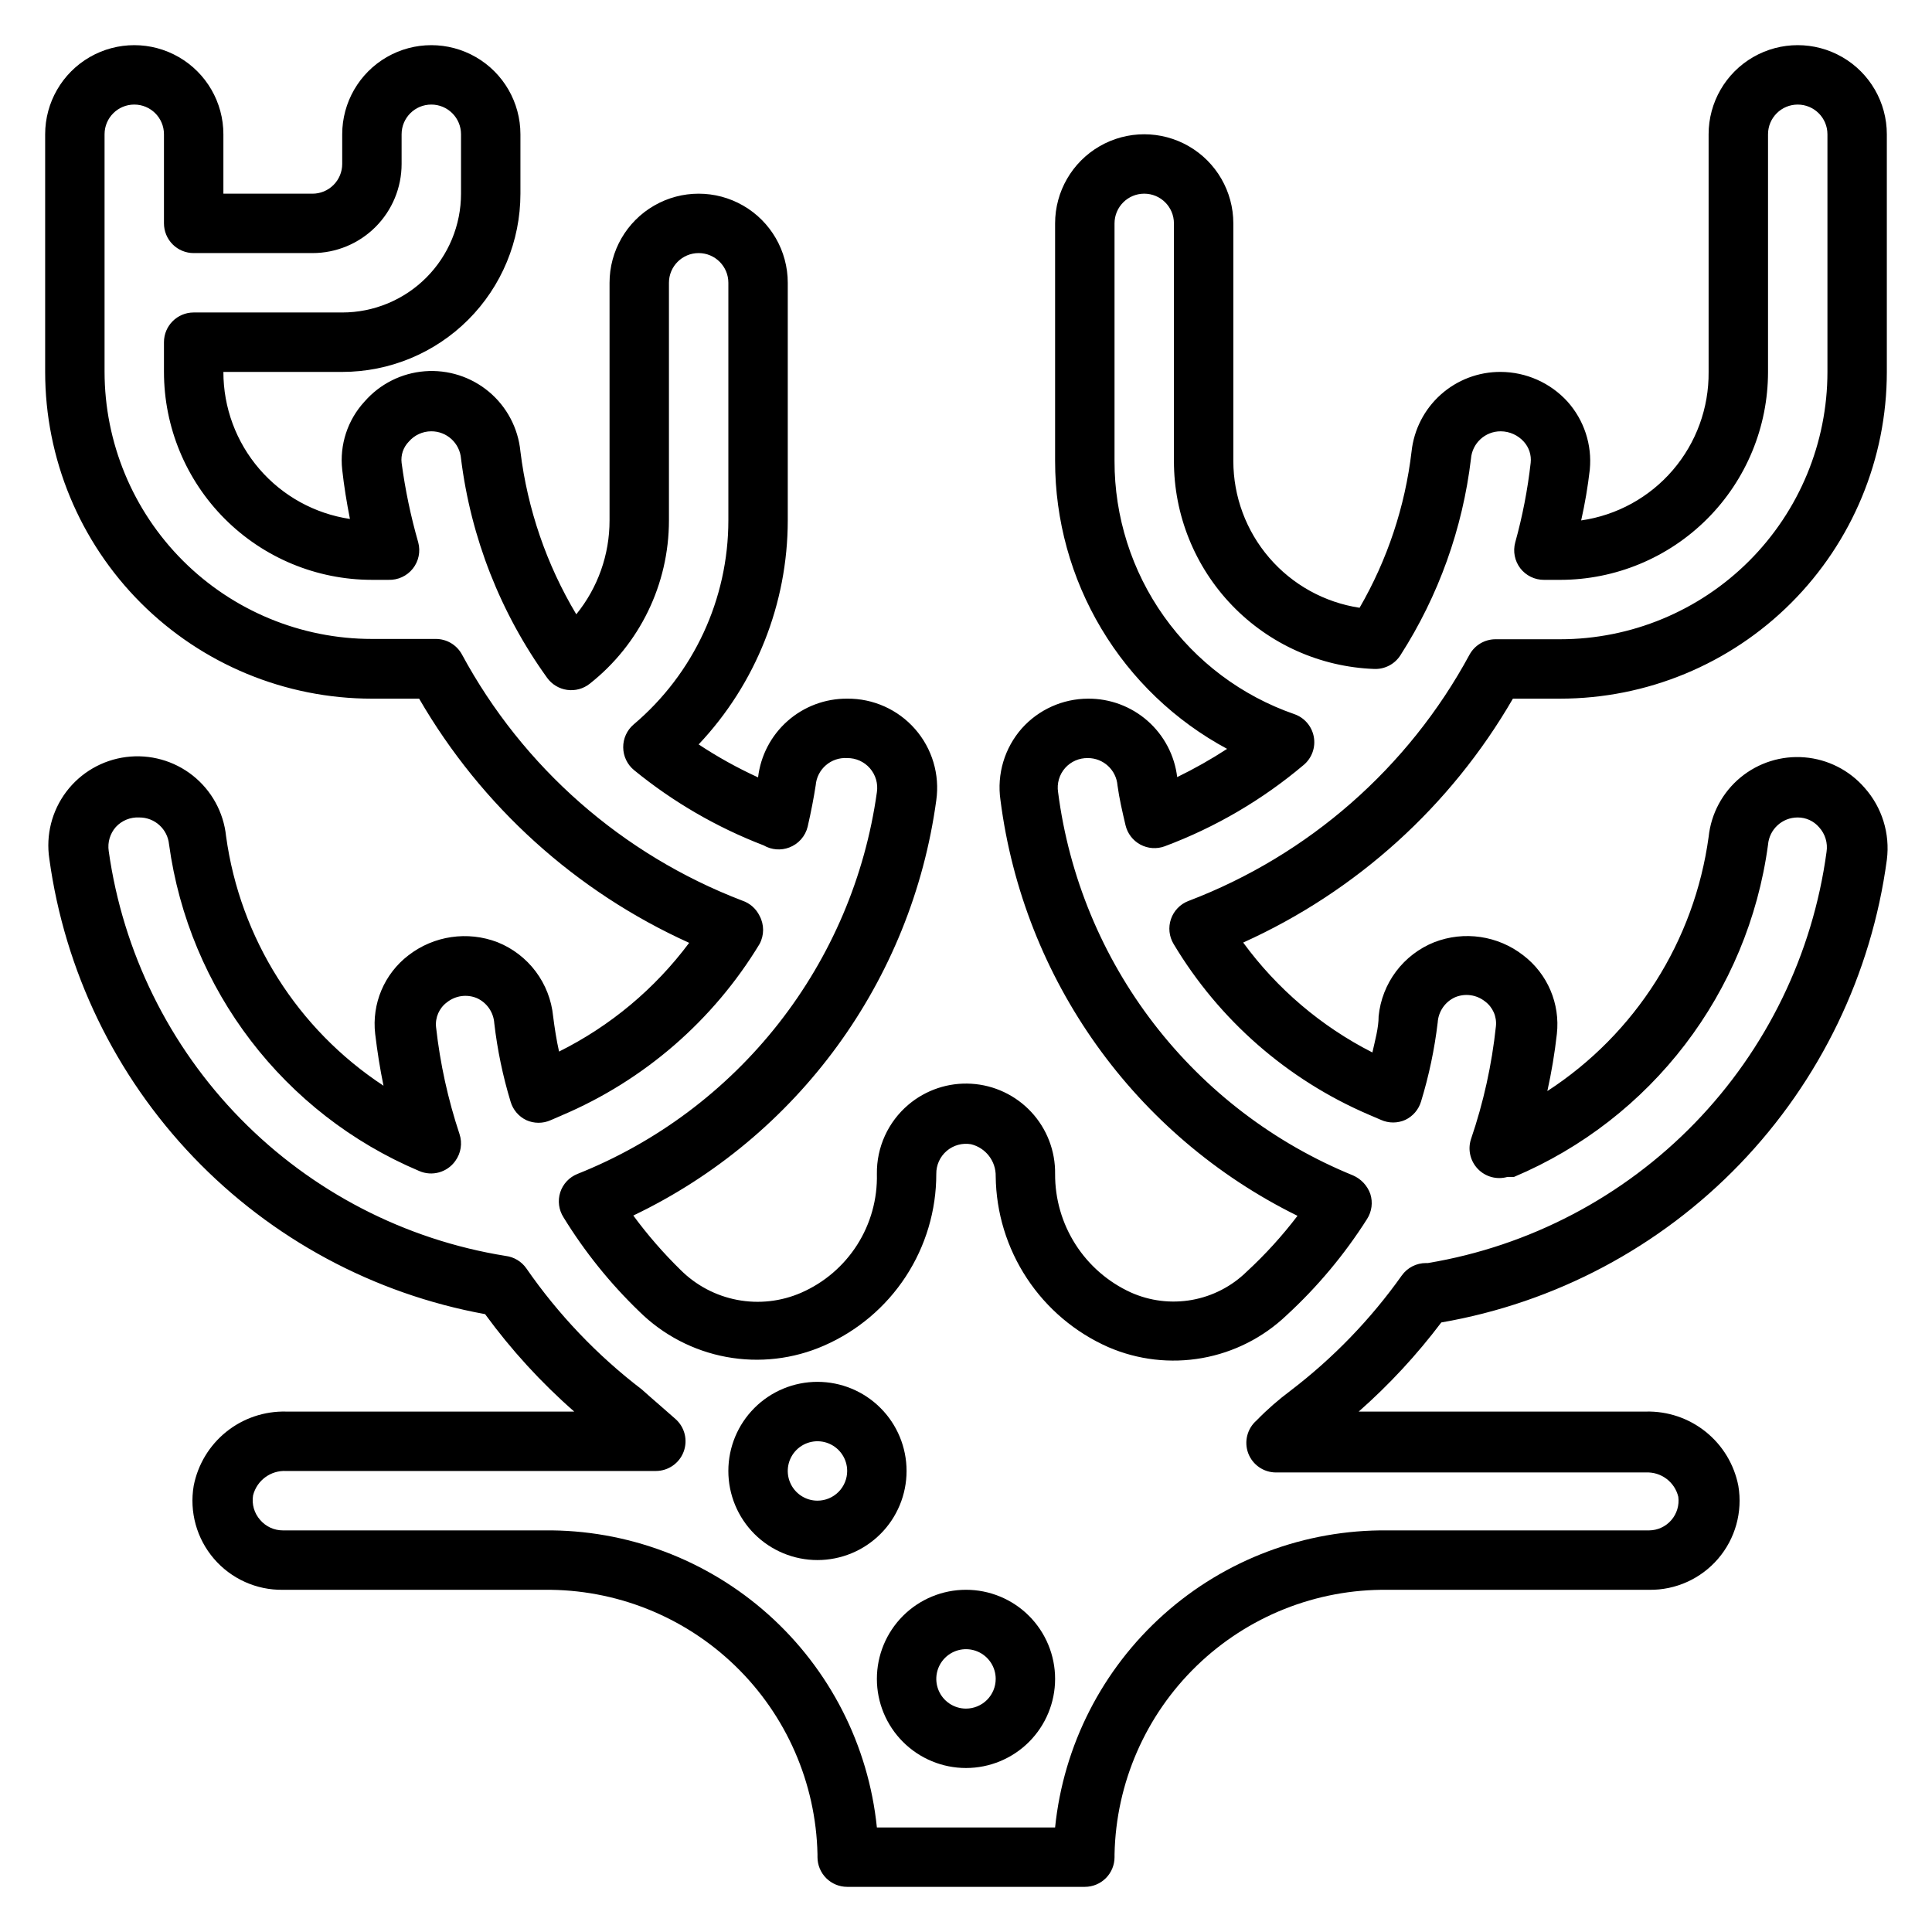 <?xml version="1.0" encoding="UTF-8"?>
<!-- Uploaded to: SVG Repo, www.svgrepo.com, Generator: SVG Repo Mixer Tools -->
<svg fill="#000000" width="800px" height="800px" version="1.1" viewBox="144 144 512 512" xmlns="http://www.w3.org/2000/svg">
 <g>
  <path d="m544.92 329.15h12.516c22.969 0 44.992-9.121 61.23-25.359 16.238-16.242 25.363-38.266 25.363-61.23v-62.977c0-8.438-4.5-16.234-11.809-20.453-7.305-4.219-16.309-4.219-23.617 0-7.305 4.219-11.805 12.016-11.805 20.453v62.977c0.094 9.539-3.277 18.789-9.488 26.027-6.211 7.242-14.84 11.977-24.285 13.332 1-4.445 1.762-8.938 2.285-13.461 0.637-6.57-1.504-13.105-5.906-18.027-4.539-4.988-10.965-7.844-17.711-7.871-5.852-0.035-11.504 2.106-15.867 6.004s-7.125 9.277-7.75 15.094c-1.719 14.598-6.406 28.688-13.773 41.406-9.305-1.414-17.797-6.109-23.934-13.246-6.141-7.133-9.52-16.23-9.523-25.641v-62.977c0-8.438-4.504-16.234-11.809-20.453-7.309-4.219-16.309-4.219-23.617 0-7.305 4.219-11.809 12.016-11.809 20.453v62.977c0 15.645 4.234 31 12.262 44.43 8.023 13.434 19.539 24.438 33.32 31.848-4.25 2.766-8.668 5.266-13.227 7.481-0.695-5.762-3.488-11.062-7.844-14.898-4.356-3.832-9.969-5.926-15.773-5.887-6.703 0.016-13.086 2.879-17.555 7.875-4.574 5.188-6.648 12.121-5.668 18.969 6.098 47.613 35.66 89 78.723 110.21-4.047 5.316-8.551 10.27-13.461 14.797-3.973 3.894-9.027 6.504-14.504 7.488-5.477 0.98-11.121 0.293-16.199-1.977-6.016-2.746-11.109-7.168-14.672-12.742-3.562-5.57-5.438-12.055-5.402-18.668 0.086-6.074-2.176-11.953-6.312-16.406-4.137-4.449-9.832-7.137-15.898-7.496-6.066-0.363-12.039 1.629-16.676 5.562-5.383 4.559-8.441 11.289-8.344 18.34 0.164 6.652-1.66 13.199-5.234 18.805-3.578 5.609-8.742 10.027-14.84 12.684-5.32 2.316-11.215 2.977-16.914 1.895-5.699-1.078-10.945-3.852-15.047-7.953-4.555-4.457-8.742-9.273-12.516-14.406 43.582-20.832 73.758-62.191 80.293-110.05 0.965-6.816-1.09-13.711-5.629-18.883-4.535-5.172-11.105-8.109-17.984-8.043-5.816-0.039-11.441 2.07-15.797 5.918-4.359 3.848-7.141 9.172-7.82 14.945-5.469-2.5-10.73-5.422-15.746-8.738 15.152-16.051 23.598-37.285 23.617-59.355v-62.977c0-8.438-4.5-16.234-11.809-20.453-7.305-4.219-16.309-4.219-23.613 0-7.309 4.219-11.809 12.016-11.809 20.453v62.977c0.012 9.059-3.102 17.844-8.816 24.875-7.887-13.191-12.93-27.883-14.801-43.137-0.594-6.164-3.586-11.844-8.328-15.824-4.746-3.977-10.859-5.934-17.031-5.449-6.172 0.484-11.906 3.375-15.969 8.047-4.481 4.875-6.633 11.449-5.902 18.027 0.473 4.328 1.18 8.66 2.047 13.066-9.336-1.395-17.855-6.098-24.008-13.25-6.156-7.152-9.539-16.277-9.527-25.715h31.488c12.523 0 24.539-4.977 33.398-13.836 8.855-8.855 13.832-20.871 13.832-33.398v-15.742c0-8.438-4.5-16.234-11.809-20.453-7.305-4.219-16.309-4.219-23.617 0-7.305 4.219-11.805 12.016-11.805 20.453v7.871c0 2.09-0.832 4.09-2.309 5.566-1.477 1.477-3.477 2.305-5.566 2.305h-23.613v-15.742c0-8.438-4.504-16.234-11.809-20.453-7.309-4.219-16.309-4.219-23.617 0-7.305 4.219-11.809 12.016-11.809 20.453v62.977c0 22.965 9.125 44.988 25.363 61.23 16.238 16.238 38.266 25.359 61.23 25.359h12.516c16.52 28.508 41.539 51.133 71.559 64.711-9.078 12.172-20.887 22.043-34.48 28.812-0.707-3.148-1.18-6.297-1.574-9.367v-0.004c-0.426-4.301-2.023-8.402-4.617-11.859-2.598-3.457-6.09-6.133-10.105-7.742-7.934-3.051-16.891-1.738-23.613 3.465-6.414 4.914-9.762 12.84-8.816 20.863 0.551 4.566 1.258 9.133 2.203 13.699v-0.004c-22.805-14.98-38.02-39.094-41.723-66.125-0.656-6.324-3.836-12.117-8.82-16.07-4.984-3.949-11.352-5.719-17.66-4.914-6.309 0.805-12.027 4.121-15.859 9.195-3.828 5.078-5.453 11.484-4.5 17.773 4.078 29.715 17.438 57.387 38.18 79.059 20.738 21.672 47.793 36.238 77.305 41.617 6.898 9.449 14.816 18.109 23.617 25.82h-76.359c-5.75-0.141-11.363 1.758-15.844 5.359-4.481 3.602-7.543 8.676-8.641 14.32-1.168 6.914 0.793 13.988 5.356 19.309 4.562 5.32 11.254 8.344 18.262 8.246h69.273c18.867-0.215 37.055 7.027 50.613 20.145 13.559 13.117 21.398 31.055 21.809 49.914v0.789c0 2.086 0.832 4.09 2.309 5.566 1.477 1.477 3.477 2.305 5.566 2.305h62.977c2.086 0 4.09-0.828 5.566-2.305 1.473-1.477 2.305-3.481 2.305-5.566v-0.789c0.391-18.855 8.211-36.789 21.758-49.91 13.551-13.121 31.727-20.363 50.586-20.148h69.352c7.008 0.098 13.699-2.926 18.262-8.246 4.562-5.32 6.523-12.395 5.356-19.309-1.098-5.644-4.156-10.719-8.641-14.32-4.481-3.602-10.094-5.5-15.844-5.359h-76.121c8.07-7.113 15.402-15.027 21.883-23.617 30.172-5.219 57.891-19.93 79.125-41.984 21.234-22.059 34.883-50.312 38.957-80.66 0.875-6.906-1.277-13.852-5.902-19.051-4.043-4.66-9.75-7.555-15.898-8.062-6.148-0.512-12.254 1.41-17.008 5.344-4.75 3.934-7.773 9.574-8.422 15.707-3.773 27.609-19.375 52.211-42.746 67.387 1.105-4.992 1.949-10.035 2.519-15.113 0.91-8.035-2.469-15.957-8.898-20.863-6.711-5.231-15.68-6.547-23.613-3.465-4.012 1.609-7.508 4.285-10.105 7.742-2.594 3.457-4.191 7.559-4.617 11.859 0 3.148-0.945 6.375-1.652 9.605-13.543-6.887-25.273-16.867-34.242-29.125 29.996-13.543 54.992-36.148 71.477-64.633zm-85.961 53.609c-2.184 0.832-3.887 2.594-4.644 4.805-0.754 2.199-0.492 4.621 0.707 6.609 12.035 20.117 30.105 35.93 51.641 45.188l3.305 1.418c2.055 0.922 4.402 0.922 6.457 0 2.019-0.961 3.539-2.738 4.172-4.883 2.09-6.832 3.566-13.84 4.41-20.938 0.184-2.922 1.973-5.5 4.644-6.691 2.629-1.082 5.637-0.66 7.871 1.102 2.078 1.527 3.188 4.047 2.91 6.613-1.078 10.184-3.297 20.219-6.609 29.91-0.895 2.758-0.195 5.781 1.809 7.875 2.023 2.117 5.059 2.938 7.871 2.125h1.734c36.418-15.371 62.008-48.836 67.305-88.012 0.328-4.098 3.758-7.254 7.871-7.242 2.18-0.008 4.254 0.941 5.668 2.598 1.617 1.766 2.34 4.172 1.969 6.535-3.664 27.062-15.895 52.242-34.906 71.848-19.012 19.605-43.801 32.605-70.734 37.102h-0.473c-2.562-0.016-4.973 1.219-6.457 3.305-8.242 11.613-18.195 21.91-29.52 30.547-3.148 2.363-6.062 4.879-8.973 7.871-2.461 2.148-3.34 5.594-2.207 8.66 1.156 3.086 4.106 5.125 7.402 5.113h98.004c4.039-0.184 7.641 2.523 8.582 6.457 0.293 2.231-0.383 4.481-1.859 6.18-1.473 1.703-3.606 2.691-5.856 2.715h-69.352c-21.855-0.23-43.012 7.719-59.309 22.281-16.297 14.566-26.562 34.695-28.781 56.441h-47.23c-2.219-21.762-12.496-41.902-28.809-56.469-16.316-14.566-37.488-22.504-59.359-22.254h-69.273c-2.301 0-4.488-1.008-5.981-2.754-1.59-1.781-2.281-4.184-1.891-6.535 1.008-3.957 4.66-6.656 8.738-6.453h98.008c3.269-0.008 6.199-2.035 7.352-5.094 1.156-3.062 0.297-6.519-2.156-8.684-2.914-2.598-5.902-5.117-8.973-7.871h-0.004c-11.789-9.023-22.094-19.836-30.543-32.039-1.281-1.836-3.285-3.039-5.512-3.309-26.695-4.297-51.309-17.031-70.238-36.344-18.926-19.309-31.168-44.176-34.93-70.949-0.344-2.301 0.348-4.637 1.891-6.379 1.59-1.723 3.871-2.648 6.219-2.519 4.055-0.02 7.465 3.051 7.871 7.086 5.266 38.539 30.453 71.449 66.281 86.594 3.43 1.508 7.449 0.387 9.605-2.676 1.484-2.051 1.895-4.684 1.102-7.086-3.062-9.203-5.148-18.699-6.219-28.34-0.277-2.566 0.832-5.086 2.91-6.613 2.234-1.762 5.242-2.184 7.875-1.102 2.672 1.195 4.457 3.769 4.644 6.691 0.816 7.043 2.266 14 4.328 20.781 0.633 2.148 2.152 3.922 4.172 4.883 2.055 0.922 4.402 0.922 6.457 0l2.914-1.258-0.004-0.004c21.812-9.258 40.156-25.148 52.43-45.422 1.258-2.332 1.258-5.144 0-7.477-0.926-1.895-2.57-3.344-4.566-4.016-31.777-12.164-58.145-35.316-74.312-65.258-1.383-2.531-4.043-4.102-6.926-4.094h-16.926c-18.789 0-36.812-7.465-50.098-20.75-13.285-13.289-20.75-31.309-20.75-50.098v-62.898c0-4.348 3.523-7.871 7.871-7.871 4.348 0 7.871 3.523 7.871 7.871v23.617c0 2.086 0.832 4.09 2.305 5.566 1.477 1.477 3.481 2.305 5.566 2.305h31.488c6.266 0 12.273-2.488 16.699-6.918 4.43-4.43 6.918-10.434 6.918-16.699v-7.871c0-4.348 3.523-7.871 7.871-7.871 4.348 0 7.875 3.523 7.875 7.871v15.742c0 8.352-3.32 16.363-9.223 22.266-5.906 5.906-13.914 9.223-22.266 9.223h-39.363c-4.348 0-7.871 3.527-7.871 7.875v7.871c0 14.613 5.805 28.629 16.141 38.965 10.332 10.332 24.352 16.141 38.965 16.141h4.41-0.004c2.496 0.086 4.887-1.02 6.441-2.977 1.551-1.957 2.082-4.531 1.434-6.945-1.984-6.914-3.457-13.965-4.41-21.098-0.246-2.051 0.449-4.106 1.891-5.586 1.496-1.75 3.68-2.758 5.981-2.758 4.113-0.012 7.543 3.144 7.875 7.242 2.613 20.977 10.465 40.953 22.828 58.098 1.254 1.738 3.168 2.891 5.293 3.188s4.277-0.285 5.965-1.613c13.27-10.449 21.016-26.406 21.016-43.297v-62.977c0-4.348 3.523-7.871 7.871-7.871 4.348 0 7.875 3.523 7.875 7.871v62.977c-0.008 20.844-9.195 40.625-25.113 54.082-1.77 1.512-2.777 3.731-2.754 6.059 0.016 2.356 1.082 4.578 2.91 6.062 10.312 8.422 21.898 15.145 34.324 19.918 2.059 1.195 4.547 1.398 6.769 0.551 2.438-0.918 4.266-2.981 4.879-5.512 0.945-4.094 1.652-7.871 2.125-10.941h0.004c0.332-4.289 4.051-7.512 8.344-7.242 2.309-0.027 4.512 0.965 6.027 2.707 1.516 1.742 2.191 4.062 1.844 6.344-3.121 22.367-12.105 43.504-26.043 61.273-13.938 17.766-32.328 31.527-53.309 39.883-2.172 0.867-3.844 2.656-4.566 4.883-0.703 2.223-0.387 4.644 0.867 6.613 5.609 9.129 12.355 17.516 20.074 24.953 6.316 6.238 14.359 10.438 23.09 12.051 8.73 1.617 17.746 0.57 25.875-3 8.852-3.863 16.383-10.227 21.668-18.309 5.285-8.082 8.098-17.531 8.086-27.191-0.031-2.34 0.977-4.574 2.758-6.098 1.781-1.523 4.144-2.172 6.453-1.773 3.898 0.957 6.613 4.488 6.535 8.504 0.102 9.609 2.969 18.992 8.262 27.02 5.289 8.023 12.777 14.359 21.574 18.242 7.828 3.387 16.484 4.394 24.883 2.898 8.398-1.496 16.172-5.434 22.348-11.32 8.195-7.535 15.367-16.109 21.332-25.508 1.281-1.984 1.598-4.441 0.867-6.691-0.785-2.184-2.438-3.949-4.566-4.879-20.844-8.5-39.062-22.379-52.797-40.219-13.73-17.84-22.484-39.004-25.371-61.332-0.367-2.324 0.324-4.691 1.891-6.453 1.523-1.691 3.703-2.637 5.981-2.598 4.113-0.012 7.543 3.141 7.871 7.242 0.473 3.465 1.258 6.848 2.125 10.547 0.516 2.199 1.949 4.07 3.938 5.141 1.988 1.066 4.34 1.23 6.457 0.449 13.426-5.019 25.887-12.316 36.84-21.57 2.164-1.824 3.184-4.676 2.66-7.461-0.52-2.789-2.5-5.078-5.18-6-13.93-4.832-26.008-13.891-34.543-25.914-8.539-12.023-13.109-26.41-13.082-41.152v-62.977c0-4.348 3.523-7.875 7.871-7.875 4.348 0 7.871 3.527 7.871 7.875v62.977c-0.008 14.266 5.516 27.98 15.41 38.258s23.391 16.316 37.648 16.844c2.832 0.117 5.508-1.293 7.008-3.699 10.07-15.711 16.445-33.504 18.656-52.035 0.328-4.098 3.758-7.254 7.871-7.242 2.344 0.008 4.578 1.008 6.141 2.758 1.375 1.516 2.031 3.551 1.809 5.586-0.809 7.133-2.176 14.184-4.094 21.098-0.645 2.367-0.148 4.898 1.34 6.852 1.504 1.949 3.832 3.086 6.297 3.07h4.25c14.617 0 28.633-5.809 38.965-16.141 10.336-10.336 16.141-24.352 16.141-38.965v-62.977c0-4.348 3.523-7.871 7.871-7.871 4.348 0 7.875 3.523 7.875 7.871v62.977c0 18.789-7.465 36.809-20.754 50.098-13.285 13.285-31.305 20.75-50.098 20.75h-17.082c-2.883-0.008-5.543 1.562-6.926 4.094-16.207 29.969-42.633 53.125-74.469 65.258z"/>
  <path d="m400 565.31c-6.266 0-12.273 2.488-16.699 6.914-4.43 4.43-6.918 10.438-6.918 16.699 0 6.266 2.488 12.273 6.918 16.699 4.426 4.43 10.434 6.918 16.699 6.918 6.262 0 12.27-2.488 16.699-6.918 4.426-4.426 6.914-10.434 6.914-16.699 0-6.262-2.488-12.27-6.914-16.699-4.43-4.426-10.438-6.914-16.699-6.914zm0 31.488c-3.184 0-6.055-1.918-7.273-4.859-1.219-2.945-0.547-6.328 1.707-8.582 2.25-2.25 5.637-2.922 8.578-1.707 2.941 1.219 4.859 4.09 4.859 7.273 0 2.09-0.828 4.09-2.305 5.566-1.477 1.477-3.481 2.309-5.566 2.309z"/>
  <path d="m384.25 533.82c0-6.266-2.488-12.273-6.918-16.699-4.426-4.43-10.434-6.918-16.699-6.918-6.262 0-12.27 2.488-16.699 6.918-4.426 4.426-6.914 10.434-6.914 16.699 0 6.262 2.488 12.27 6.914 16.699 4.43 4.426 10.438 6.914 16.699 6.914 6.266 0 12.273-2.488 16.699-6.914 4.43-4.43 6.918-10.438 6.918-16.699zm-23.617 7.871c-3.184 0-6.051-1.918-7.269-4.859-1.219-2.941-0.547-6.328 1.703-8.578 2.254-2.254 5.641-2.926 8.582-1.707s4.859 4.09 4.859 7.273c0 2.086-0.832 4.09-2.309 5.566s-3.477 2.305-5.566 2.305z"/>
 </g>
</svg>